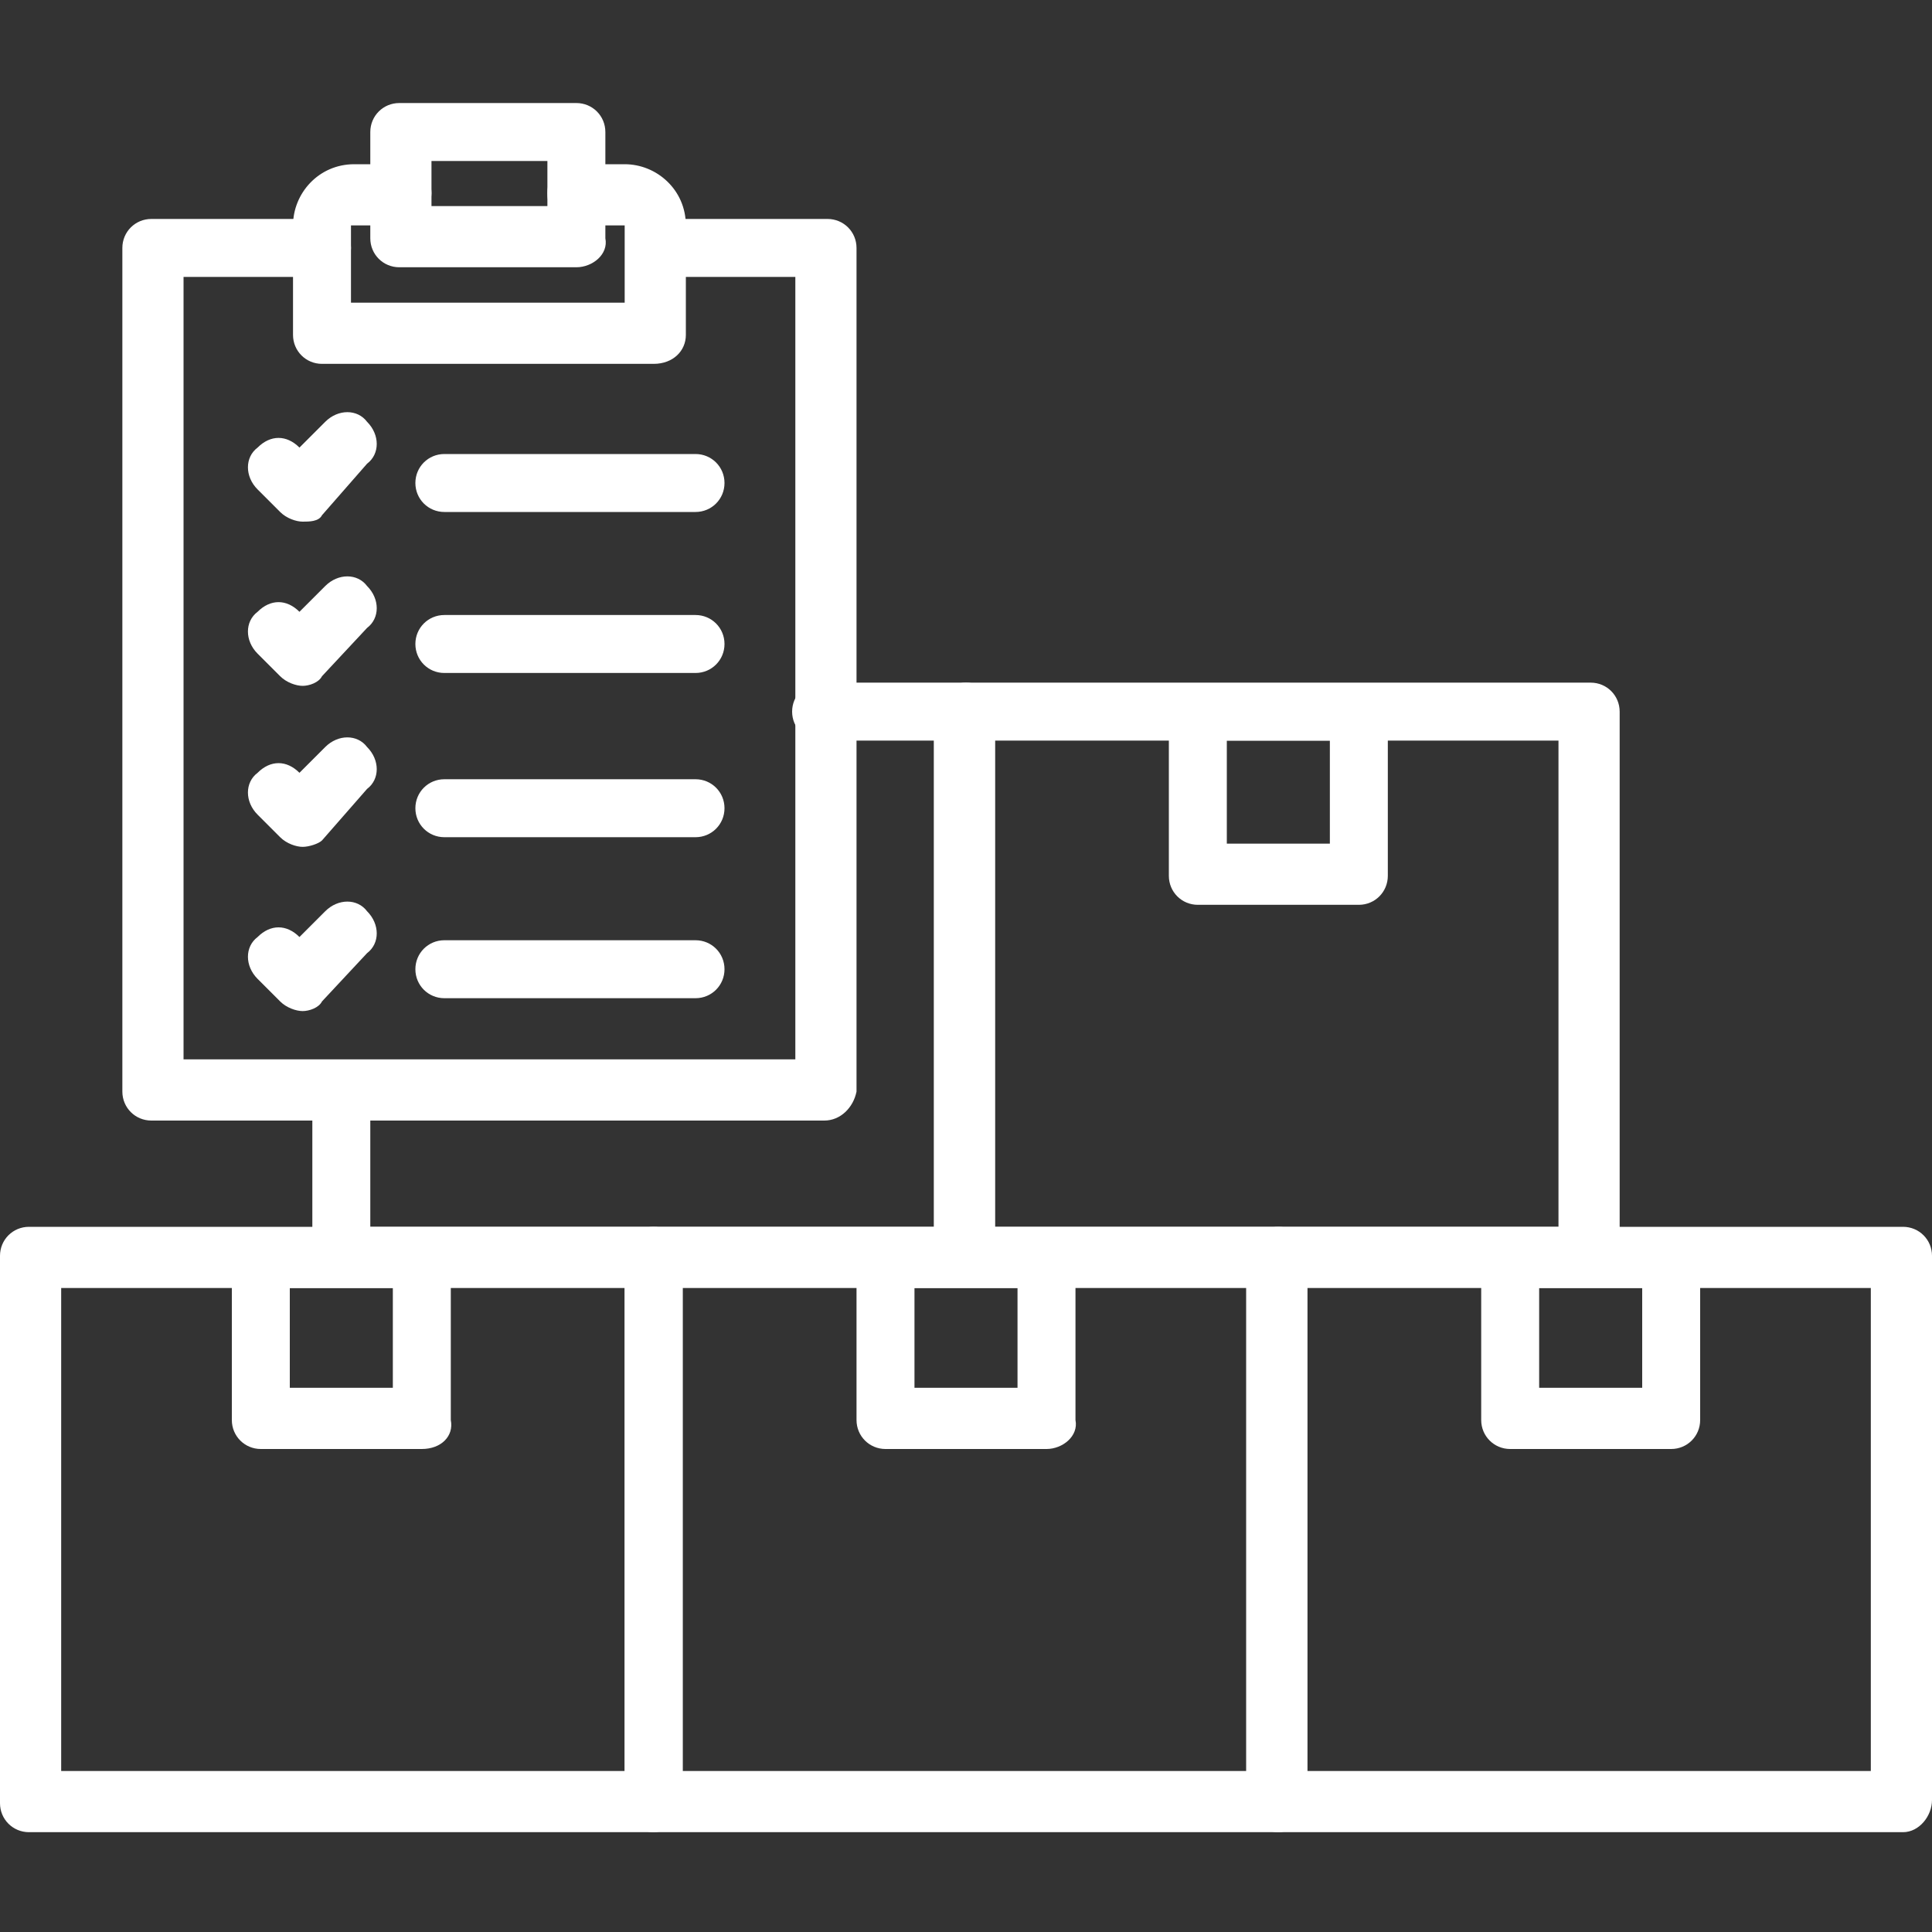 <?xml version="1.0" encoding="utf-8"?>
<!-- Generator: Adobe Illustrator 25.4.1, SVG Export Plug-In . SVG Version: 6.00 Build 0)  -->
<svg version="1.1" id="Layer_1" xmlns:svgjs="http://svgjs.com/svgjs"
	 xmlns="http://www.w3.org/2000/svg" xmlns:xlink="http://www.w3.org/1999/xlink" x="0px" y="0px" width="60px" height="60px"
	 viewBox="0 0 60 60" style="enable-background:new 0 0 60 60;" xml:space="preserve">
<rect x="0" y="0" width="60" height="60" fill="#333333" stroke="none"/>
<style type="text/css">
	.st0{fill:#FFFFFF;}
</style>
<g>
	<g>
		<g>
			<g>
				<g>
					<path class="st0" d="M20.3,56.9H0.9c-0.5,0-0.9-0.4-0.9-0.9V39c0-0.5,0.4-0.9,0.9-0.9h19.4c0.5,0,0.9,0.4,0.9,0.9v16.9
						C21.2,56.4,20.8,56.9,20.3,56.9z M1.9,55h17.5V40H1.9V55z"/>
					<path class="st0" d="M13.1,45h-5c-0.5,0-0.9-0.4-0.9-0.9v-5c0-0.5,0.4-0.9,0.9-0.9h5c0.5,0,0.9,0.4,0.9,0.9v5
						C14.1,44.6,13.7,45,13.1,45z M9,43.1h3.2V40H9V43.1z"/>
				</g>
				<g>
					<path class="st0" d="M39.7,56.9H20.3c-0.5,0-0.9-0.4-0.9-0.9V39c0-0.5,0.4-0.9,0.9-0.9h19.4c0.5,0,0.9,0.4,0.9,0.9v16.9
						C40.6,56.4,40.2,56.9,39.7,56.9z M21.2,55h17.5V40H21.2V55z"/>
					<path class="st0" d="M32.5,45h-5c-0.5,0-0.9-0.4-0.9-0.9v-5c0-0.5,0.4-0.9,0.9-0.9h5c0.5,0,0.9,0.4,0.9,0.9v5
						C33.5,44.6,33,45,32.5,45z M28.4,43.1h3.2V40h-3.2V43.1z"/>
				</g>
				<g>
					<path class="st0" d="M59.1,56.9H39.7c-0.5,0-0.9-0.4-0.9-0.9V39c0-0.5,0.4-0.9,0.9-0.9h19.4c0.5,0,0.9,0.4,0.9,0.9v16.9
						C60,56.4,59.6,56.9,59.1,56.9z M40.6,55h17.5V40H40.6V55z"/>
					<path class="st0" d="M51.9,45h-5c-0.5,0-0.9-0.4-0.9-0.9v-5c0-0.5,0.4-0.9,0.9-0.9h5c0.5,0,0.9,0.4,0.9,0.9v5
						C52.8,44.6,52.4,45,51.9,45z M47.8,43.1H51V40h-3.2V43.1z"/>
				</g>
			</g>
			<g>
				<g>
					<path class="st0" d="M30,39.9H10.6c-0.5,0-0.9-0.4-0.9-0.9v-5.1c0-0.5,0.4-0.9,0.9-0.9c0.5,0,0.9,0.4,0.9,0.9v4.2h17.5V23h-3.5
						c-0.5,0-0.9-0.4-0.9-0.9s0.4-0.9,0.9-0.9H30c0.5,0,0.9,0.4,0.9,0.9V39C30.9,39.5,30.5,39.9,30,39.9z"/>
				</g>
				<g>
					<path class="st0" d="M49.4,39.9H30c-0.5,0-0.9-0.4-0.9-0.9V22.1c0-0.5,0.4-0.9,0.9-0.9h19.4c0.5,0,0.9,0.4,0.9,0.9V39
						C50.3,39.5,49.9,39.9,49.4,39.9z M30.9,38.1h17.5V23H30.9V38.1z"/>
					<path class="st0" d="M42.2,28.1h-5c-0.5,0-0.9-0.4-0.9-0.9v-5c0-0.5,0.4-0.9,0.9-0.9h5c0.5,0,0.9,0.4,0.9,0.9v5
						C43.1,27.7,42.7,28.1,42.2,28.1z M38.1,26.2h3.2V23h-3.2V26.2z"/>
				</g>
			</g>
		</g>
		<g>
			<path class="st0" d="M20.3,11.3H10c-0.5,0-0.9-0.4-0.9-0.9V7c0-1,0.8-1.9,1.9-1.9h1.5c0.5,0,0.9,0.4,0.9,0.9S12.9,7,12.4,7h-1.5
				v2.4h8.5V7h-1.5C17.4,7,17,6.6,17,6s0.4-0.9,0.9-0.9h1.5c1,0,1.9,0.8,1.9,1.9v3.4C21.3,10.9,20.9,11.3,20.3,11.3z"/>
			<path class="st0" d="M25.6,34.8H4.7c-0.5,0-0.9-0.4-0.9-0.9V7.7c0-0.5,0.4-0.9,0.9-0.9H10c0.5,0,0.9,0.4,0.9,0.9S10.5,8.6,10,8.6
				H5.7v24.3h19V8.6h-4.3c-0.5,0-0.9-0.4-0.9-0.9s0.4-0.9,0.9-0.9h5.3c0.5,0,0.9,0.4,0.9,0.9v26.2C26.5,34.4,26.1,34.8,25.6,34.8z"
				/>
			<path class="st0" d="M17.9,8.3h-5.5c-0.5,0-0.9-0.4-0.9-0.9V4.1c0-0.5,0.4-0.9,0.9-0.9h5.5c0.5,0,0.9,0.4,0.9,0.9v3.3
				C18.9,7.9,18.4,8.3,17.9,8.3z M13.3,6.4H17V5h-3.6V6.4z"/>
			<g>
				<g>
					<path class="st0" d="M21.6,15.9h-7.8c-0.5,0-0.9-0.4-0.9-0.9s0.4-0.9,0.9-0.9h7.8c0.5,0,0.9,0.4,0.9,0.9S22.1,15.9,21.6,15.9z"
						/>
					<path class="st0" d="M9.4,16.2c-0.2,0-0.5-0.1-0.7-0.3l-0.7-0.7c-0.4-0.4-0.4-1,0-1.3c0.4-0.4,0.9-0.4,1.3,0l0.8-0.8
						c0.4-0.4,1-0.4,1.3,0c0.4,0.4,0.4,1,0,1.3L10,16C9.9,16.2,9.6,16.2,9.4,16.2z"/>
				</g>
				<g>
					<path class="st0" d="M21.6,20.9h-7.8c-0.5,0-0.9-0.4-0.9-0.9s0.4-0.9,0.9-0.9h7.8c0.5,0,0.9,0.4,0.9,0.9S22.1,20.9,21.6,20.9z"
						/>
					<path class="st0" d="M9.4,21.3c-0.2,0-0.5-0.1-0.7-0.3l-0.7-0.7c-0.4-0.4-0.4-1,0-1.3c0.4-0.4,0.9-0.4,1.3,0l0.8-0.8
						c0.4-0.4,1-0.4,1.3,0c0.4,0.4,0.4,1,0,1.3L10,21C9.9,21.2,9.6,21.3,9.4,21.3L9.4,21.3z"/>
				</g>
				<g>
					<path class="st0" d="M21.6,26h-7.8c-0.5,0-0.9-0.4-0.9-0.9s0.4-0.9,0.9-0.9h7.8c0.5,0,0.9,0.4,0.9,0.9S22.1,26,21.6,26z"/>
					<path class="st0" d="M9.4,26.3c-0.2,0-0.5-0.1-0.7-0.3l-0.7-0.7c-0.4-0.4-0.4-1,0-1.3c0.4-0.4,0.9-0.4,1.3,0l0.8-0.8
						c0.4-0.4,1-0.4,1.3,0c0.4,0.4,0.4,1,0,1.3L10,26.1C9.9,26.2,9.6,26.3,9.4,26.3L9.4,26.3z"/>
				</g>
				<g>
					<path class="st0" d="M21.6,31h-7.8c-0.5,0-0.9-0.4-0.9-0.9s0.4-0.9,0.9-0.9h7.8c0.5,0,0.9,0.4,0.9,0.9S22.1,31,21.6,31z"/>
					<path class="st0" d="M9.4,31.4c-0.2,0-0.5-0.1-0.7-0.3l-0.7-0.7c-0.4-0.4-0.4-1,0-1.3c0.4-0.4,0.9-0.4,1.3,0l0.8-0.8
						c0.4-0.4,1-0.4,1.3,0c0.4,0.4,0.4,1,0,1.3L10,31.1C9.9,31.3,9.6,31.4,9.4,31.4L9.4,31.4z"/>
				</g>
			</g>
		</g>
	</g>
</g>
</svg>
